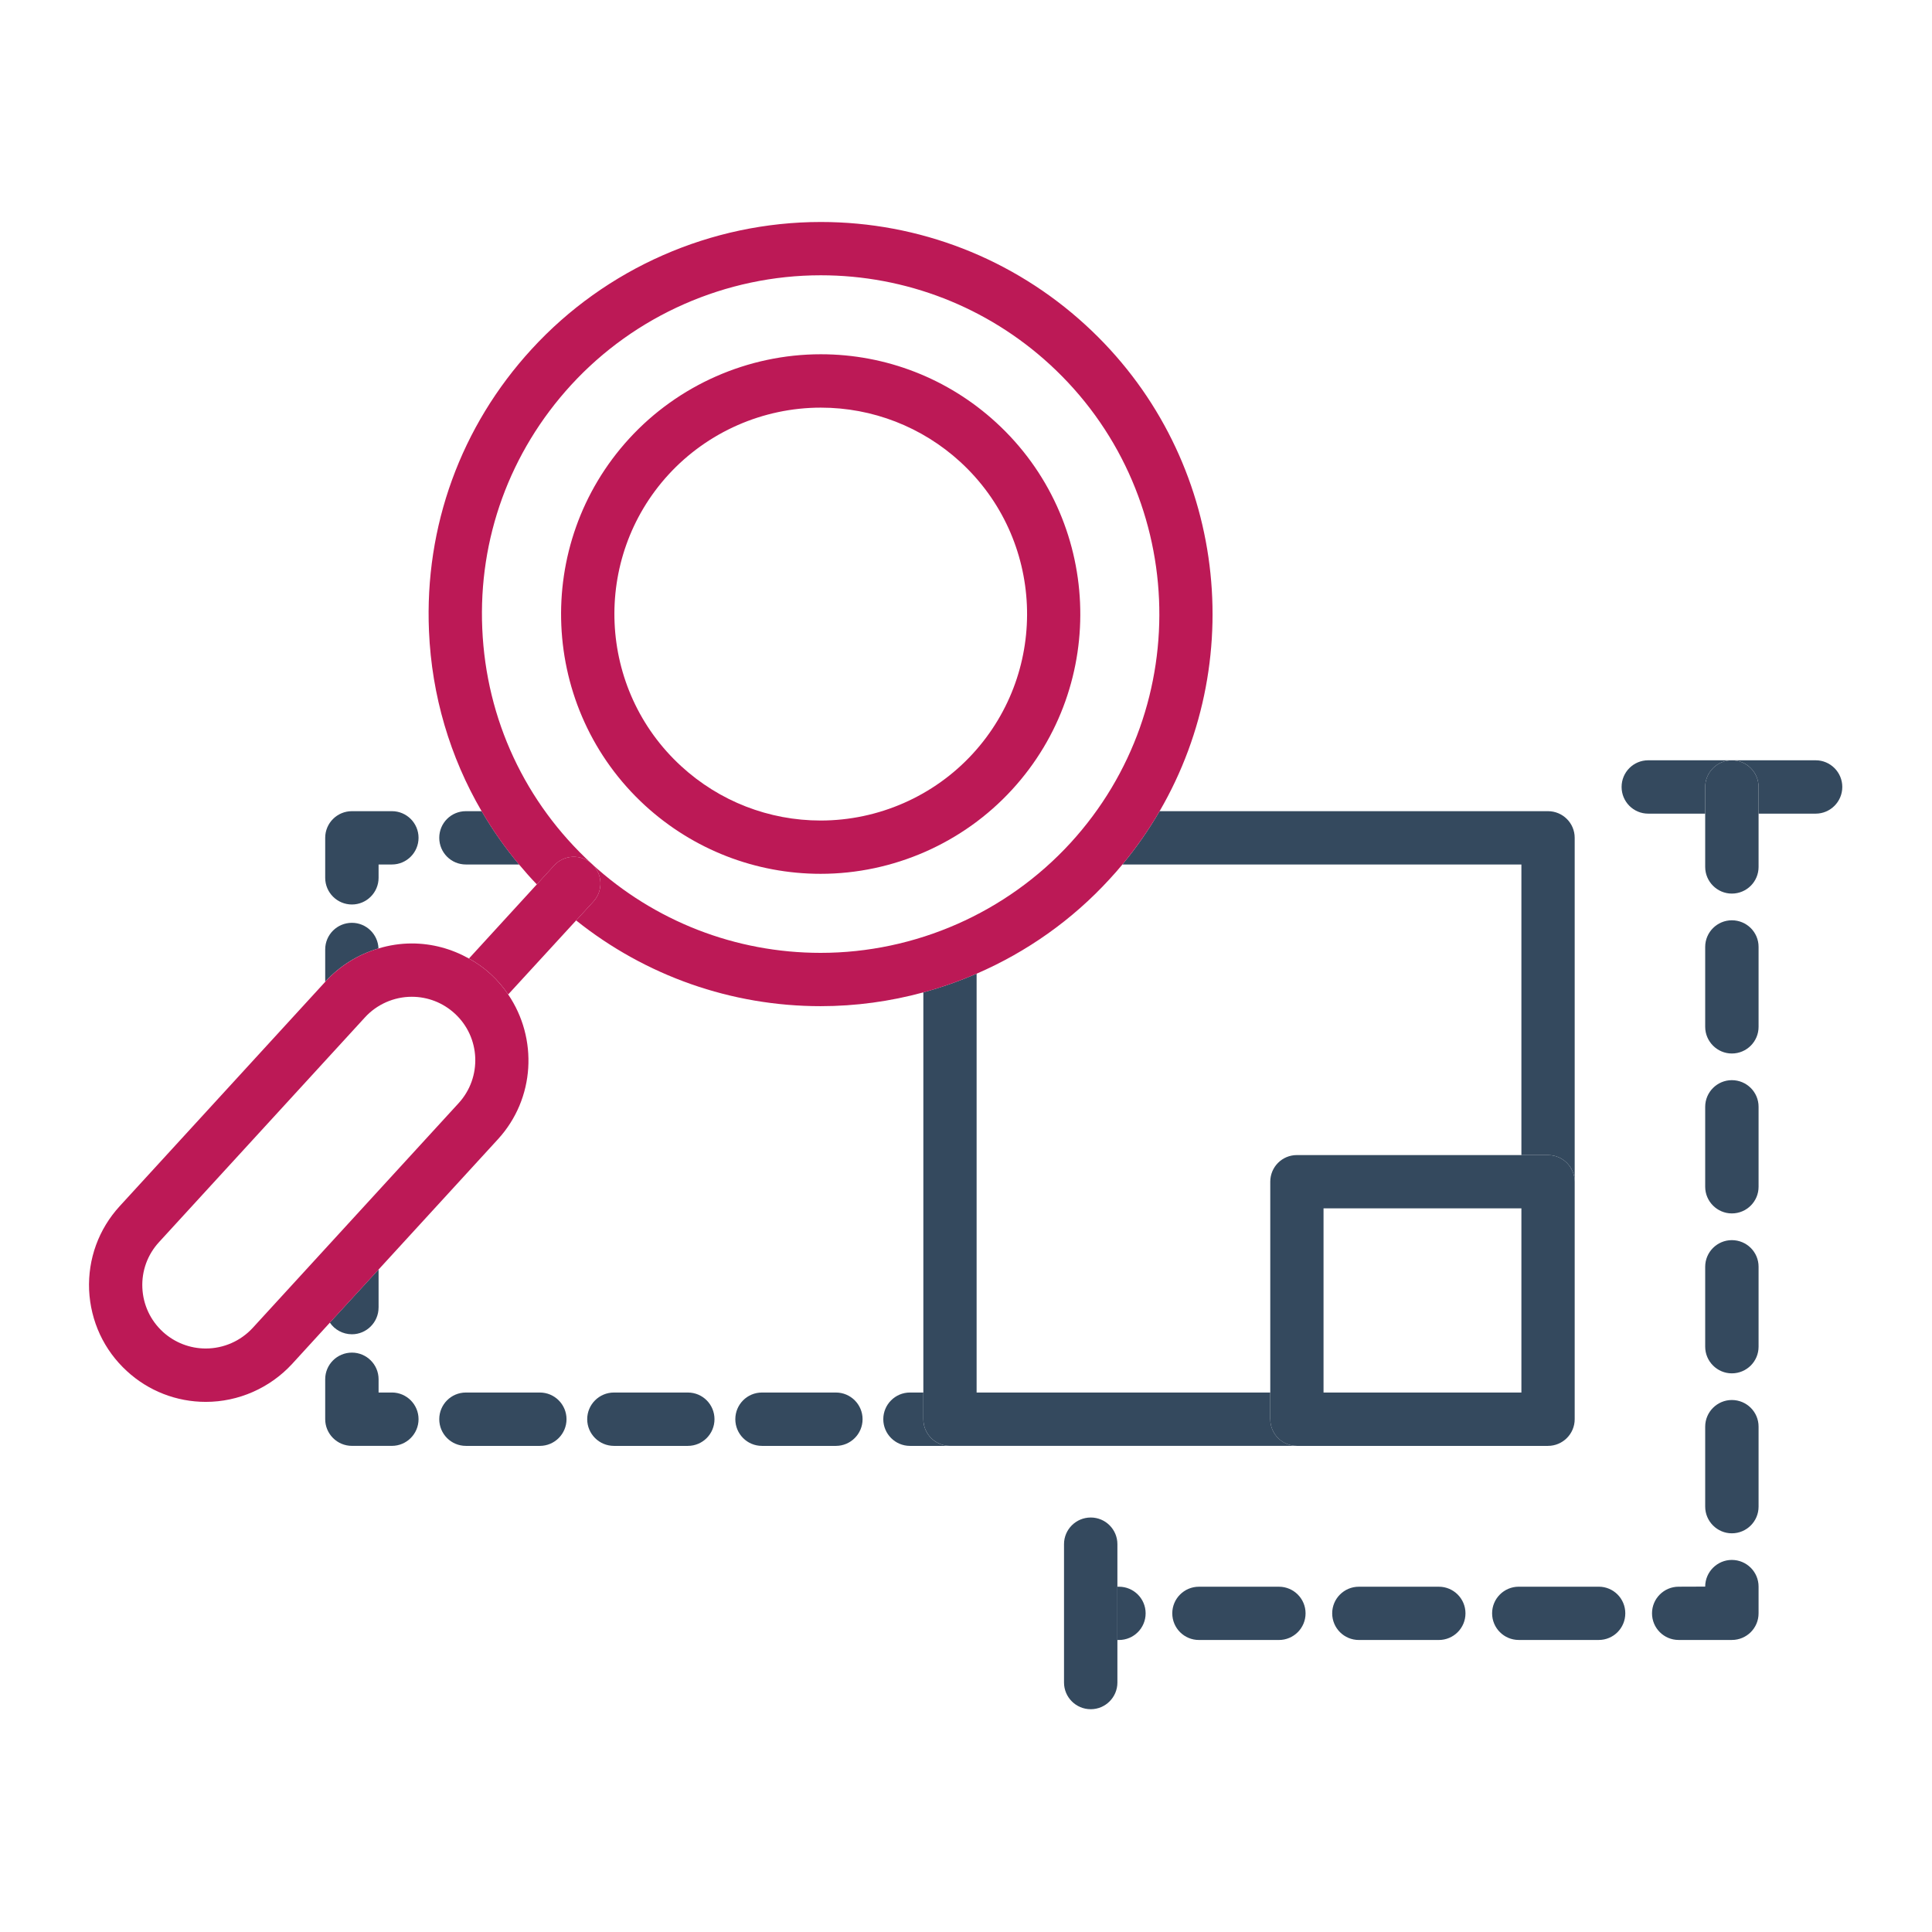 <?xml version="1.0" encoding="UTF-8"?>
<!-- Created with Inkscape (http://www.inkscape.org/) -->
<svg width="300" height="300" version="1.1" viewBox="0 0 79.375 79.375" xmlns="http://www.w3.org/2000/svg">
 <g transform="matrix(.949 0 0 .949 3.66 -.9)">
  <g fill="#34495e">
   <path d="m36.117 62.389v-1.155h-0.581c-0.636 0-1.153 0.519-1.153 1.155 0 0.636 0.517 1.155 1.153 1.155h1.73c-0.636 0-1.149-0.519-1.149-1.155"/>
   <path d="m32.333 61.234h-3.203c-0.641 0-1.153 0.519-1.153 1.155 0 0.636 0.512 1.155 1.153 1.155h3.203c0.636 0 1.153-0.519 1.153-1.155 0-0.636-0.517-1.155-1.153-1.155"/>
   <path d="m25.922 61.234h-3.199c-0.641 0-1.158 0.519-1.158 1.155 0 0.636 0.517 1.155 1.158 1.155h3.199c0.641 0 1.153-0.519 1.153-1.155 0-0.636-0.512-1.155-1.153-1.155"/>
   <path d="m19.516 61.234h-3.203c-0.641 0-1.153 0.519-1.153 1.155 0 0.636 0.512 1.155 1.153 1.155h3.203c0.636 0 1.153-0.519 1.153-1.155 0-0.636-0.517-1.155-1.153-1.155"/>
   <path d="m13.11 61.234h-0.577v-0.576c0-0.637-0.522-1.152-1.153-1.152-0.641 0-1.158 0.515-1.158 1.152v1.73c0 0.636 0.517 1.155 1.158 1.155h1.73c0.636 0 1.153-0.519 1.153-1.155 0-0.636-0.517-1.155-1.153-1.155"/>
   <path d="m12.529 42.009c-0.023-0.616-0.531-1.11-1.149-1.11-0.641 0-1.158 0.514-1.158 1.153v1.4l0.018-0.02c0.622-0.679 1.419-1.165 2.288-1.424"/>
   <path d="m12.533 57.557v-1.65l-2.11 2.299c0.206 0.305 0.558 0.506 0.956 0.506 0.631 0 1.153-0.518 1.153-1.155"/>
   <path d="m12.533 38.951v-0.577h0.577c0.636 0 1.153-0.518 1.153-1.155s-0.517-1.153-1.153-1.153h-1.73c-0.641 0-1.158 0.516-1.158 1.153v1.732c0 0.637 0.517 1.155 1.158 1.155 0.631 0 1.153-0.517 1.153-1.155"/>
   <path d="m16.313 38.374h2.302c-0.609-0.727-1.149-1.499-1.62-2.308h-0.682c-0.641 0-1.153 0.516-1.153 1.153s0.512 1.155 1.153 1.155"/>
   <path d="m51.135 62.389v-1.155h-12.712v-18.134c-0.75 0.324-1.524 0.595-2.306 0.809v18.479c0 0.636 0.512 1.155 1.149 1.155h15.023c-0.641 0-1.153-0.519-1.153-1.155"/>
   <path d="m44.734 38.374h17.274v12.58h1.149c0.641 0 1.158 0.515 1.158 1.155v-14.89c0-0.637-0.517-1.153-1.158-1.153h-16.812c-0.467 0.801-1.002 1.575-1.611 2.308"/>
   <path d="m62.008 61.234h-8.566v-7.973h8.566zm1.149-10.28h-10.868c-0.641 0-1.153 0.515-1.153 1.155v10.28c0 0.636 0.512 1.155 1.153 1.155h10.868c0.641 0 1.158-0.519 1.158-1.155v-10.28c0-0.64-0.517-1.155-1.158-1.155"/>
  </g>
  <g fill="#bc1956">
   <path d="m18.615 38.374c0.243 0.292 0.499 0.582 0.769 0.862l0.75-0.82c0.43-0.471 1.162-0.502 1.629-0.07-2.887-2.647-4.571-6.259-4.741-10.174-0.174-3.912 1.194-7.658 3.839-10.549 2.768-3.023 6.713-4.757 10.817-4.757 3.674 0 7.198 1.371 9.907 3.854 5.962 5.466 6.365 14.76 0.901 20.723-2.773 3.023-6.713 4.757-10.817 4.757-3.679 0-7.193-1.367-9.907-3.854 0.471 0.432 0.503 1.159 0.073 1.63l-0.75 0.82c3.002 2.398 6.717 3.712 10.584 3.712 1.515 0 3.011-0.205 4.448-0.597 0.782-0.215 1.556-0.486 2.306-0.809 2.169-0.939 4.141-2.327 5.761-4.099 0.192-0.206 0.375-0.416 0.549-0.627 0.609-0.734 1.144-1.507 1.611-2.308 3.926-6.745 2.782-15.565-3.203-21.048-3.139-2.877-7.207-4.461-11.463-4.461-4.75 0-9.312 2.006-12.52 5.507-3.066 3.34-4.64 7.679-4.443 12.207 0.119 2.792 0.911 5.449 2.279 7.795 0.471 0.809 1.011 1.581 1.62 2.308"/>
   <path d="m31.679 18.596c2.238 0 4.384 0.835 6.036 2.348 3.633 3.329 3.876 8.992 0.549 12.627-1.688 1.844-4.091 2.9-6.594 2.9-2.238 0-4.379-0.833-6.031-2.348-3.638-3.331-3.88-8.997-0.554-12.629 1.688-1.841 4.091-2.898 6.594-2.898zm-7.605 17.229c2.082 1.903 4.777 2.953 7.596 2.953 3.144 0 6.168-1.329 8.291-3.647 4.191-4.572 3.88-11.699-0.691-15.889-2.077-1.906-4.773-2.957-7.591-2.957-3.148 0-6.173 1.332-8.296 3.65-4.187 4.574-3.88 11.699 0.691 15.89"/>
   <path d="m21.836 39.975c0.43-0.471 0.398-1.198-0.073-1.63-0.467-0.432-1.199-0.4-1.629 0.07l-0.75 0.82-2.938 3.209c0.334 0.187 0.654 0.41 0.943 0.676 0.293 0.269 0.545 0.566 0.755 0.88l2.942-3.205 0.75-0.82"/>
   <path d="m3.194 58.606c-0.54-0.495-0.856-1.174-0.888-1.907-0.032-0.732 0.224-1.435 0.723-1.978l8.914-9.728c0.517-0.566 1.258-0.892 2.027-0.892 0.691 0 1.35 0.257 1.858 0.723 1.121 1.024 1.194 2.766 0.169 3.884l-8.914 9.729c-0.522 0.567-1.258 0.891-2.032 0.891-0.686 0-1.345-0.255-1.858-0.722zm7.23-0.399 2.11-2.299 5.166-5.639c1.615-1.762 1.734-4.371 0.444-6.267-0.21-0.314-0.462-0.611-0.755-0.88-0.288-0.266-0.609-0.489-0.943-0.676-0.755-0.423-1.597-0.653-2.475-0.653-0.494 0-0.979 0.076-1.441 0.216-0.869 0.259-1.666 0.745-2.288 1.424l-0.018 0.02-8.896 9.71c-0.915 0.998-1.382 2.287-1.327 3.635 0.064 1.351 0.641 2.599 1.638 3.511 0.933 0.858 2.146 1.33 3.414 1.33 1.414 0 2.773-0.599 3.734-1.64l1.638-1.791"/>
  </g>
  <g fill="#34495e">
   <path d="m74.747 33.863h-3.629c0.641 0 1.158 0.517 1.158 1.154v1.156h2.471c0.636 0 1.153-0.518 1.153-1.156 0-0.636-0.517-1.154-1.153-1.154"/>
   <path d="m71.118 33.863h-3.619c-0.641 0-1.153 0.517-1.153 1.154 0 0.638 0.512 1.156 1.153 1.156h2.466v-1.156c0-0.636 0.522-1.154 1.153-1.154"/>
   <path d="m60.74 70.792c0 0.64 0.517 1.154 1.153 1.154h3.464c0.636 0 1.149-0.514 1.149-1.154 0-0.636-0.512-1.152-1.149-1.152h-3.464c-0.636 0-1.153 0.516-1.153 1.152"/>
   <path d="m48.047 69.641c-0.636 0-1.153 0.516-1.153 1.152 0 0.64 0.517 1.154 1.153 1.154h3.464c0.636 0 1.153-0.514 1.153-1.154 0-0.636-0.517-1.152-1.153-1.152h-3.464"/>
   <path d="m54.97 69.641c-0.636 0-1.153 0.516-1.153 1.152 0 0.64 0.517 1.154 1.153 1.154h3.464c0.636 0 1.153-0.514 1.153-1.154 0-0.636-0.517-1.152-1.153-1.152h-3.464"/>
   <path d="m71.118 61.558c-0.631 0-1.153 0.516-1.153 1.152v3.464c0 0.637 0.522 1.155 1.153 1.155 0.641 0 1.158-0.518 1.158-1.155v-3.464c0-0.636-0.517-1.152-1.158-1.152"/>
   <path d="m71.118 40.79c-0.631 0-1.153 0.514-1.153 1.151v3.461c0 0.636 0.522 1.155 1.153 1.155 0.641 0 1.158-0.518 1.158-1.155v-3.461c0-0.637-0.517-1.151-1.158-1.151"/>
   <path d="m71.118 68.481c-0.631 0-1.153 0.518-1.153 1.155l-1.149 0.004c-0.636 0-1.153 0.516-1.153 1.152 0 0.64 0.517 1.154 1.153 1.154h2.302c0.641 0 1.158-0.514 1.158-1.154v-1.156c0-0.637-0.517-1.155-1.158-1.155"/>
   <path d="m71.118 54.637c-0.631 0-1.153 0.514-1.153 1.151v3.462c0 0.637 0.522 1.154 1.153 1.154 0.641 0 1.158-0.517 1.158-1.154v-3.462c0-0.637-0.517-1.151-1.158-1.151"/>
   <path d="m71.118 47.711c-0.631 0-1.153 0.516-1.153 1.152v3.464c0 0.635 0.522 1.153 1.153 1.153 0.641 0 1.158-0.518 1.158-1.153v-3.464c0-0.636-0.517-1.152-1.158-1.152"/>
   <path d="m44.587 71.947c0.636 0 1.153-0.514 1.153-1.154 0-0.636-0.517-1.152-1.153-1.152h-0.069v2.306h0.069"/>
   <path d="m71.118 33.863c-0.631 0-1.153 0.517-1.153 1.154v3.462c0 0.639 0.522 1.155 1.153 1.155 0.641 0 1.158-0.516 1.158-1.155v-3.462c0-0.636-0.517-1.154-1.158-1.154"/>
   <path d="m43.365 66.645c-0.641 0-1.158 0.517-1.158 1.153v5.991c0 0.637 0.517 1.155 1.158 1.155 0.636 0 1.153-0.518 1.153-1.155v-5.991c0-0.636-0.517-1.153-1.153-1.153"/>
  </g>
 </g>
</svg>
